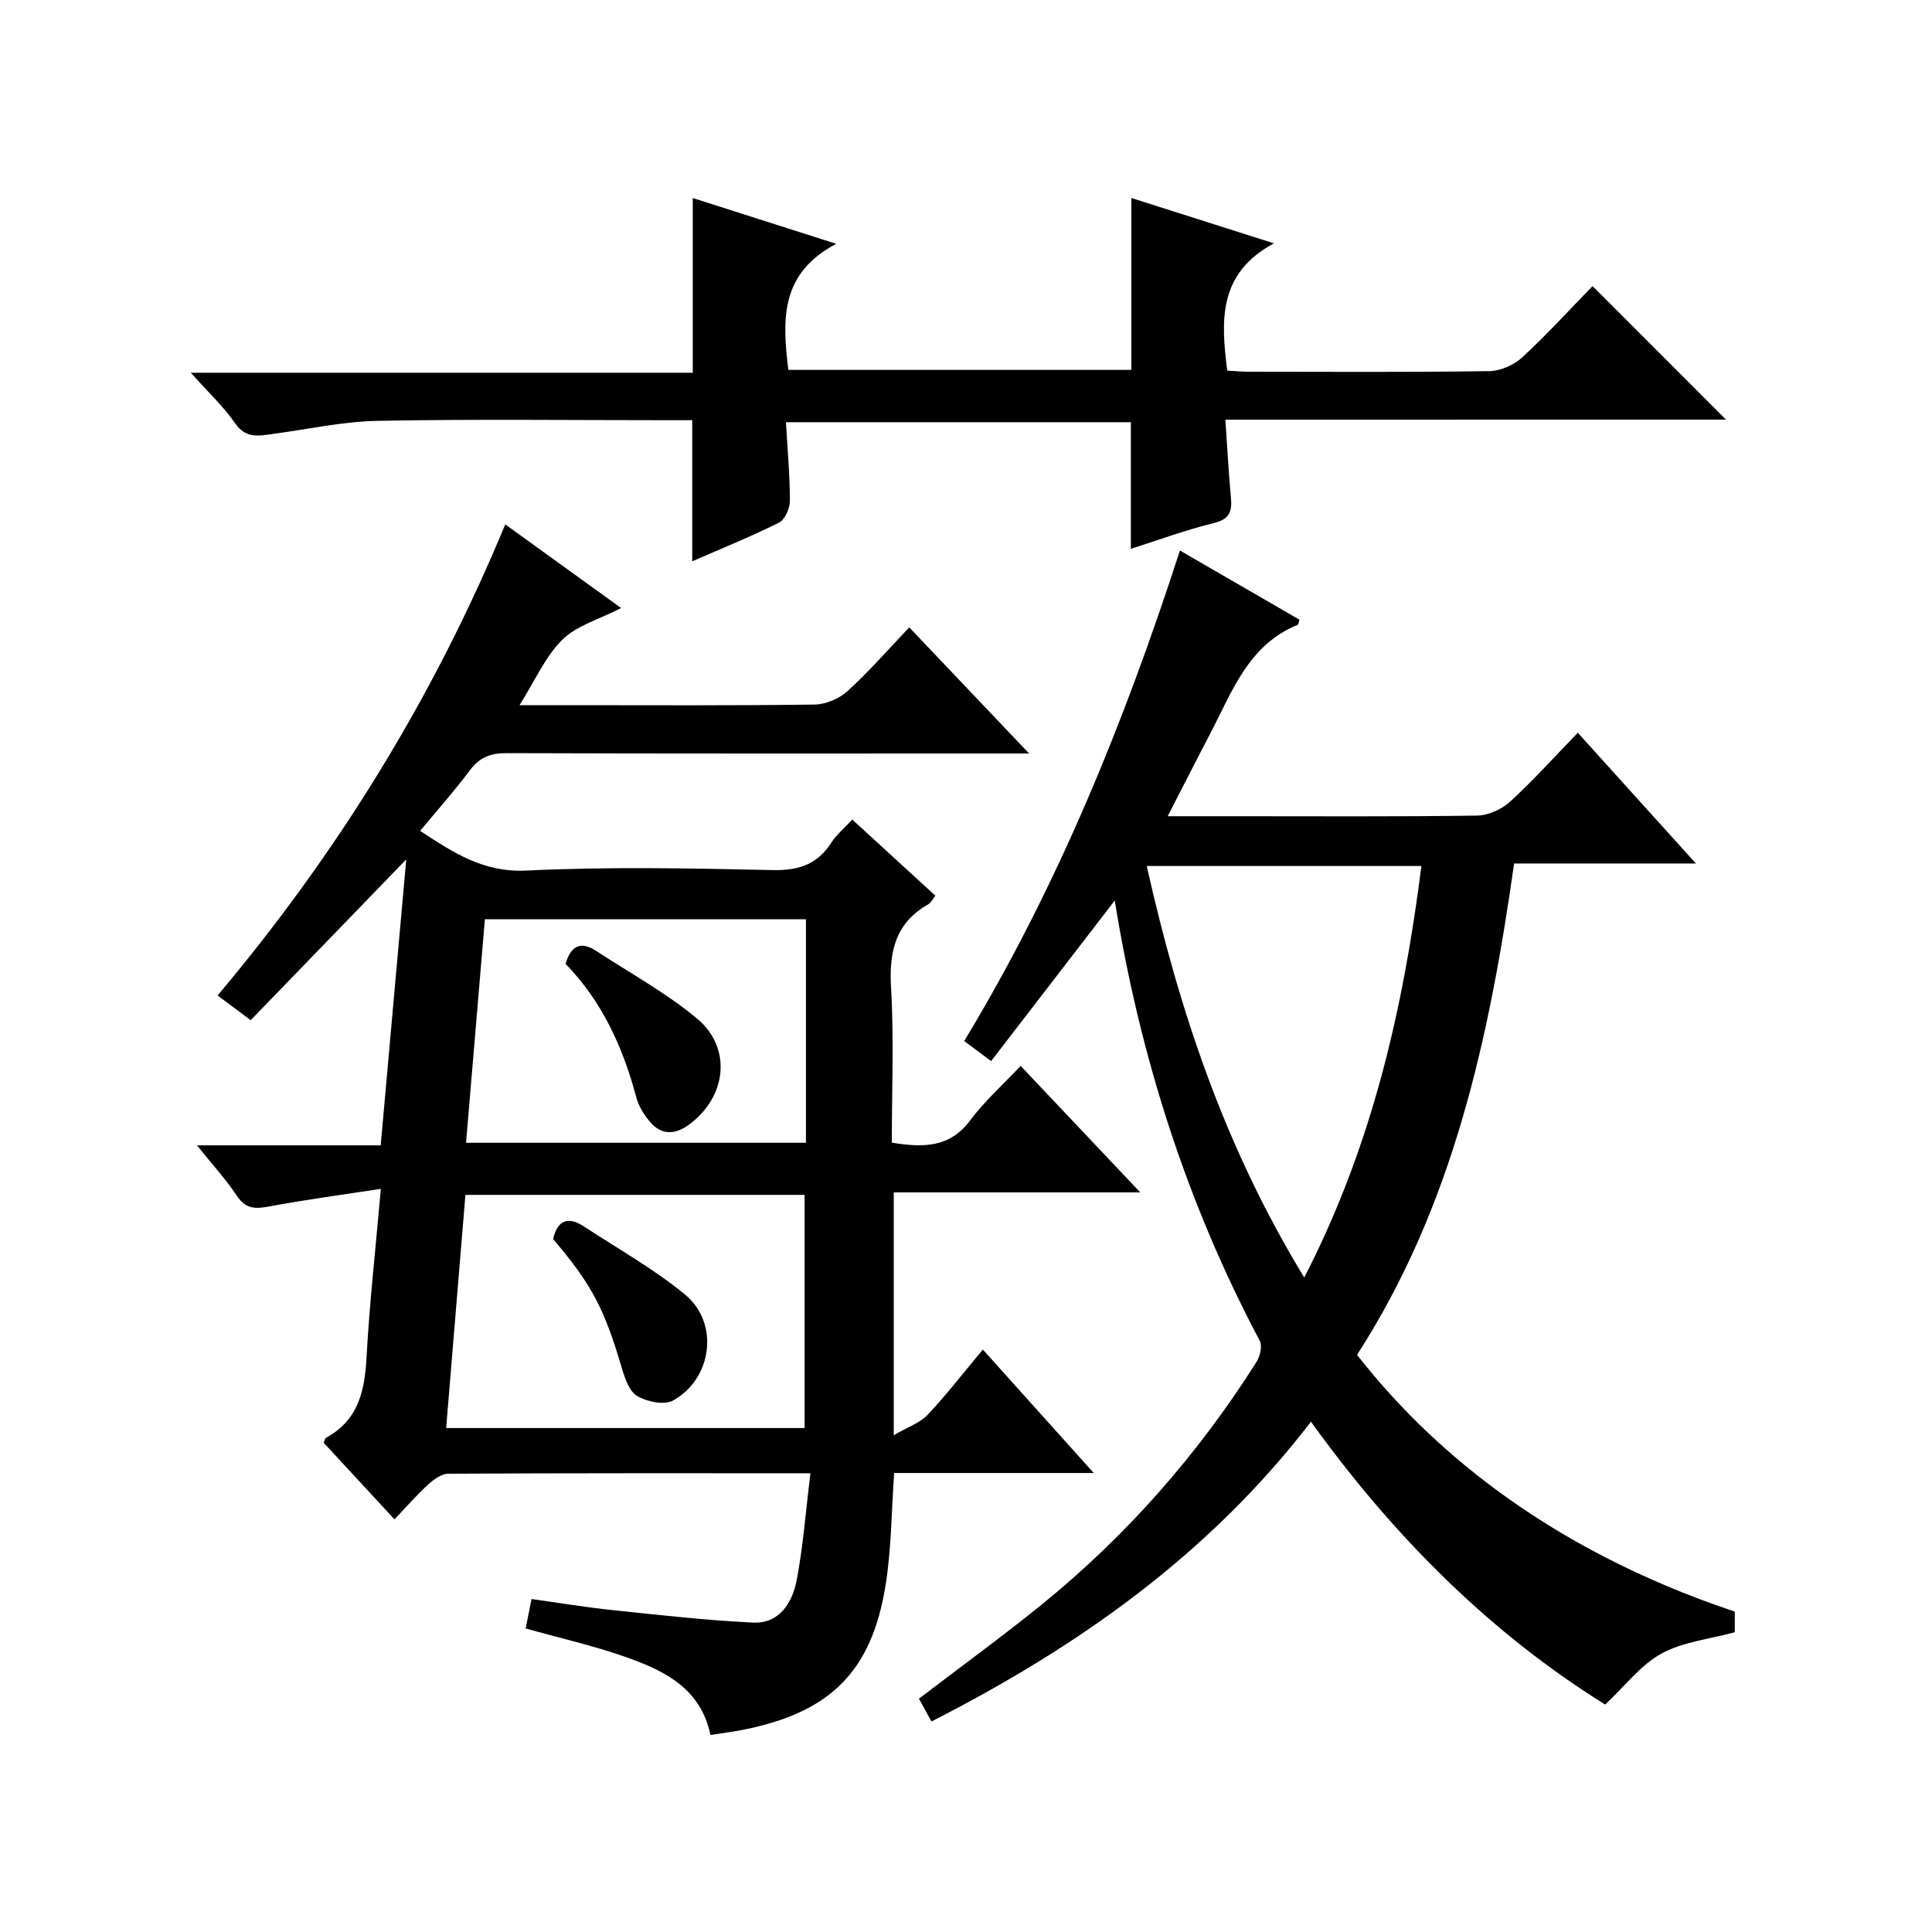 <?xml version="1.0" encoding="utf-8"?>
<svg version="1.1" id="ZDIC" xmlns="http://www.w3.org/2000/svg" xmlns:xlink="http://www.w3.org/1999/xlink" x="0px" y="0px"
	 viewBox="0 0 400 400" style="enable-background:new 0 0 400 400;" xml:space="preserve">

<g>
	
	<path d="M167.79,305.02c-26.03,0-50.51-0.04-74.99,0.1c-1.4,0.01-3,1.18-4.14,2.22c-2.32,2.11-4.39,4.5-6.99,7.22
		c-5.09-5.51-9.9-10.72-14.67-15.87c0.24-0.48,0.31-0.92,0.54-1.04c6.65-3.63,7.98-9.68,8.35-16.64c0.6-11.12,1.85-22.2,2.96-34.87
		c-8.03,1.24-15.6,2.23-23.08,3.64c-2.88,0.54-4.88,0.57-6.71-2.18c-2.27-3.41-5.07-6.46-8.28-10.47c13.19,0,25.4,0,38.04,0
		c1.79-19.99,3.53-39.49,5.29-59.2c-10.86,11.23-21.5,22.22-32.21,33.29c-3.16-2.37-4.72-3.53-6.85-5.12
		c24.77-29.43,44.7-61.65,59.56-97.53c8.18,5.9,15.89,11.47,23.99,17.32c-4.59,2.36-9.21,3.62-12.18,6.56
		c-3.53,3.5-5.64,8.44-8.86,13.55c3.76,0,6.68,0,9.6,0c17.16,0,34.33,0.11,51.49-0.13c2.33-0.03,5.12-1.23,6.86-2.81
		c4.41-4.02,8.35-8.56,12.74-13.17c8.32,8.75,16.09,16.93,24.81,26.11c-2.79,0-4.5,0-6.21,0c-34,0-67.99,0.05-101.99-0.07
		c-3.31-0.01-5.57,0.87-7.57,3.54c-3.16,4.24-6.7,8.2-10.31,12.56c6.96,4.54,13.11,8.64,21.99,8.21c16.96-0.82,33.99-0.47,50.98-0.1
		c5.36,0.12,9.26-1.14,12.16-5.67c1.05-1.64,2.64-2.94,4.34-4.79c5.75,5.27,11.36,10.4,17.21,15.76c-0.52,0.64-0.87,1.43-1.47,1.78
		c-6.82,3.88-8.14,9.8-7.71,17.24c0.62,10.61,0.16,21.28,0.16,32.11c6.42,1.04,11.95,1.13,16.25-4.64
		c2.96-3.97,6.74-7.33,10.42-11.25c8.36,8.84,16.2,17.13,24.77,26.19c-17.56,0-34.1,0-51.04,0c0,16.51,0,32.55,0,50.28
		c2.86-1.68,5.39-2.52,7-4.22c3.88-4.1,7.33-8.6,11.45-13.52c7.56,8.41,14.89,16.58,22.96,25.56c-14.44,0-27.82,0-41.32,0
		c-0.58,8.08-0.57,15.75-1.78,23.23c-2.86,17.71-11.27,26.12-28.77,29.79c-2.38,0.5-4.8,0.79-7.49,1.22c-2-9.58-9.38-13.22-17.13-16
		c-6.76-2.42-13.82-4-21.13-6.05c0.32-1.62,0.71-3.54,1.22-6.1c5.67,0.79,11.26,1.72,16.88,2.31c9.66,1.01,19.33,2.11,29.02,2.57
		c5.35,0.25,8.06-4.06,8.95-8.58C166.29,320.23,166.81,312.97,167.79,305.02z M92.37,295.66c25.25,0,49.77,0,74.21,0
		c0-16.38,0-32.41,0-48.27c-23.6,0-46.81,0-70.22,0C95.02,263.63,93.71,279.5,92.37,295.66z M166.86,190.33
		c-22.38,0-44.28,0-66.47,0c-1.32,15.63-2.61,30.96-3.9,46.27c23.85,0,47.07,0,70.37,0C166.86,221.06,166.86,205.91,166.86,190.33z"
		/>
	<path d="M244.29,113.98c8.42,4.87,16.6,9.61,24.75,14.32c-0.16,0.48-0.18,0.98-0.37,1.06c-10.28,4.18-13.6,13.94-18.18,22.67
		c-2.84,5.41-5.59,10.86-8.73,16.96c5.15,0,9.59,0,14.02,0c16.67,0,33.34,0.11,50-0.13c2.32-0.03,5.1-1.28,6.84-2.86
		c4.78-4.37,9.13-9.22,14.05-14.29c8.15,9.02,15.92,17.63,24.45,27.07c-13.06,0-25.22,0-37.64,0
		c-5.13,36.17-12.67,70.99-32.52,101.72c14.29,18.31,38.25,39.8,78.21,53.17c0,1.55,0,3.16,0,4.27c-5.29,1.44-10.76,1.98-15.19,4.42
		c-4.29,2.36-7.51,6.67-11.65,10.55c-23.6-14.69-43.66-34.59-60.91-58.56c-21.06,27.45-48.2,46.59-78.57,62.06
		c-1-1.83-1.79-3.26-2.59-4.72c8.52-6.51,17.11-12.76,25.35-19.43c17.61-14.28,32.4-31.12,44.53-50.28
		c0.74-1.17,1.24-3.31,0.68-4.38c-15.1-28.51-24.81-58.8-30.02-91.16c-8.68,11.27-17.03,22.12-25.6,33.25
		c-2.2-1.64-3.76-2.81-5.57-4.16C218.95,183.61,232.8,149.46,244.29,113.98z M270.03,264.49c14.14-27.45,20.52-55.83,24.26-85.19
		c-19.34,0-37.89,0-56.87,0C244.12,209.17,253.58,237.54,270.03,264.49z"/>
	<path d="M253.7,86.89c0.41,5.88,0.67,11.01,1.15,16.12c0.27,2.87-0.25,4.48-3.54,5.29c-5.84,1.42-11.52,3.53-17.18,5.33
		c0-8.9,0-17.35,0-26.22c-23.29,0-47,0-71.41,0c0.31,5.47,0.81,10.89,0.82,16.31c0,1.54-1.02,3.86-2.25,4.48
		c-5.73,2.87-11.69,5.27-17.97,8.01c0-9.78,0-19.11,0-29.21c-1.49,0-3.25,0-5,0c-20,0-40.01-0.25-60.01,0.13
		C71,87.25,63.7,88.88,56.39,89.86c-2.89,0.39-5.5,0.96-7.69-2.2c-2.44-3.52-5.64-6.51-9.2-10.49c35.19,0,69.53,0,103.93,0
		c0-12.35,0-24.08,0-36.17c9.35,2.98,18.77,5.99,29.7,9.48c-11.78,6.21-11.12,15.9-9.92,26.1c23.51,0,47.22,0,71.02,0
		c0-11.8,0-23.53,0-35.59c9.38,2.99,18.74,5.96,29.52,9.39c-11.62,6.27-10.95,16.02-9.67,26.34c1.34,0.08,2.79,0.24,4.24,0.24
		c16.67,0.02,33.34,0.12,50.01-0.12c2.32-0.03,5.11-1.26,6.83-2.85c5.25-4.86,10.08-10.16,14.56-14.76
		c9.52,9.53,18.71,18.72,27.63,27.65C323.73,86.89,289.15,86.89,253.7,86.89z"/>
	
	
	
	<path d="M114.52,256.54c0.89-3.96,3.12-4.76,6.42-2.59c7.03,4.62,14.45,8.77,20.91,14.09c7.12,5.87,5.64,17.44-2.52,21.93
		c-1.83,1.01-5.42,0.24-7.44-0.97c-1.67-1-2.56-3.77-3.2-5.93C125.09,270.9,122.51,265.92,114.52,256.54z"/>
	<path d="M117.09,199.56c1.09-3.75,3.14-4.77,6.31-2.7c7.02,4.58,14.45,8.67,20.87,13.98c7.41,6.14,6.18,16.4-1.77,22.11
		c-2.81,2.02-5.6,2.04-7.89-0.64c-1.25-1.46-2.38-3.26-2.87-5.1C128.98,216.79,124.61,207.26,117.09,199.56z"/>
</g>
</svg>
